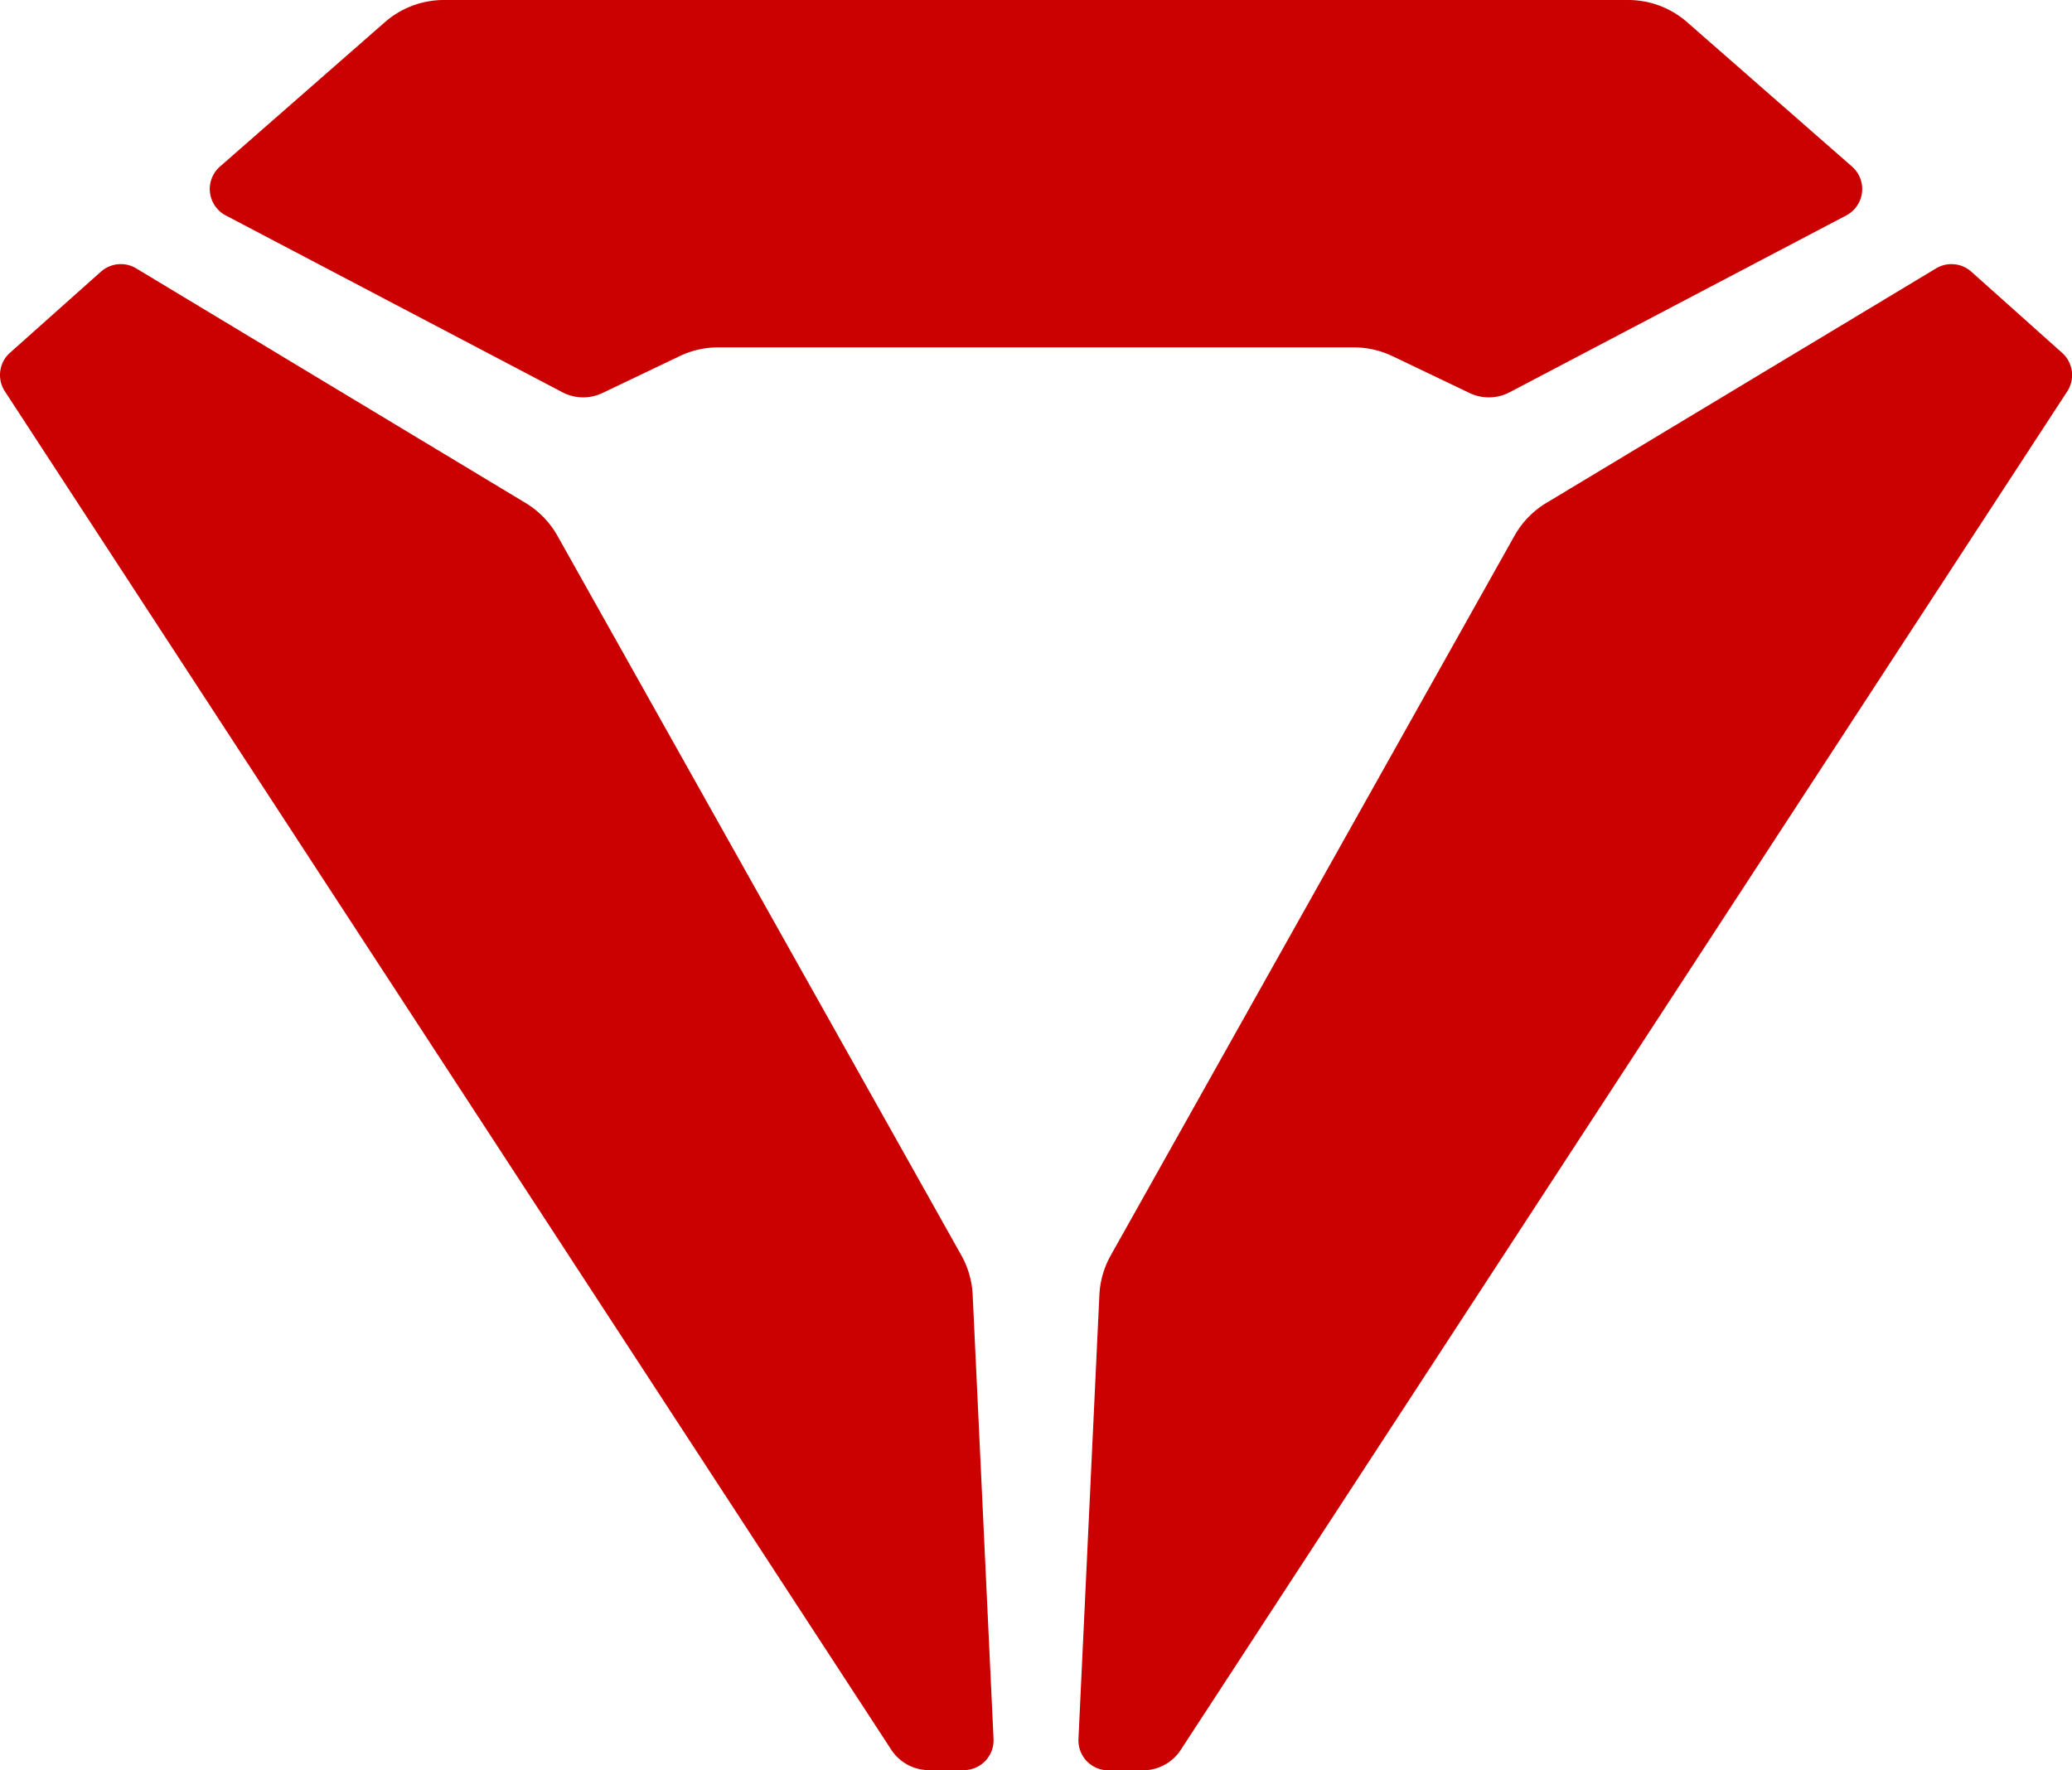<svg id="Layer_1" data-name="Layer 1" xmlns="http://www.w3.org/2000/svg" viewBox="0 0 443.81 379.26"><defs><style>.cls-1{fill:#cb0000;}</style></defs><path class="cls-1" d="M525.43,281.94,506,264.57a6.39,6.39,0,0,0-7.55-.7L415,314.1a19.11,19.11,0,0,0-6.82,7L321.67,475.33a19.18,19.18,0,0,0-2.43,8.48l-4.48,95.13a6.4,6.4,0,0,0,6.39,6.69h7.44a9.65,9.65,0,0,0,8.08-4.38l189.86-291A6.38,6.38,0,0,0,525.43,281.94Z" transform="translate(-83.76 -206.37)"/><path class="cls-1" d="M85.9,281.94l19.48-17.37a6.4,6.4,0,0,1,7.56-.7L196.3,314.1a19.21,19.21,0,0,1,6.83,7l86.54,154.19a19.31,19.31,0,0,1,2.43,8.48l4.47,95.13a6.39,6.39,0,0,1-6.38,6.69h-7.45a9.65,9.65,0,0,1-8.08-4.38L84.8,290.2A6.38,6.38,0,0,1,85.9,281.94Z" transform="translate(-83.76 -206.37)"/><path class="cls-1" d="M480.46,242.06l-35.33-30.94a19.15,19.15,0,0,0-12.62-4.75H178.83a19.18,19.18,0,0,0-12.63,4.75l-35.33,30.94a6.39,6.39,0,0,0,1.24,10.46l72.1,37.88a9.58,9.58,0,0,0,8.6.16l16.53-7.9a19.19,19.19,0,0,1,8.26-1.87H373.73a19.23,19.23,0,0,1,8.27,1.87l16.52,7.9a9.58,9.58,0,0,0,8.6-.16l72.1-37.88A6.39,6.39,0,0,0,480.46,242.06Z" transform="translate(-83.76 -206.37)"/></svg>